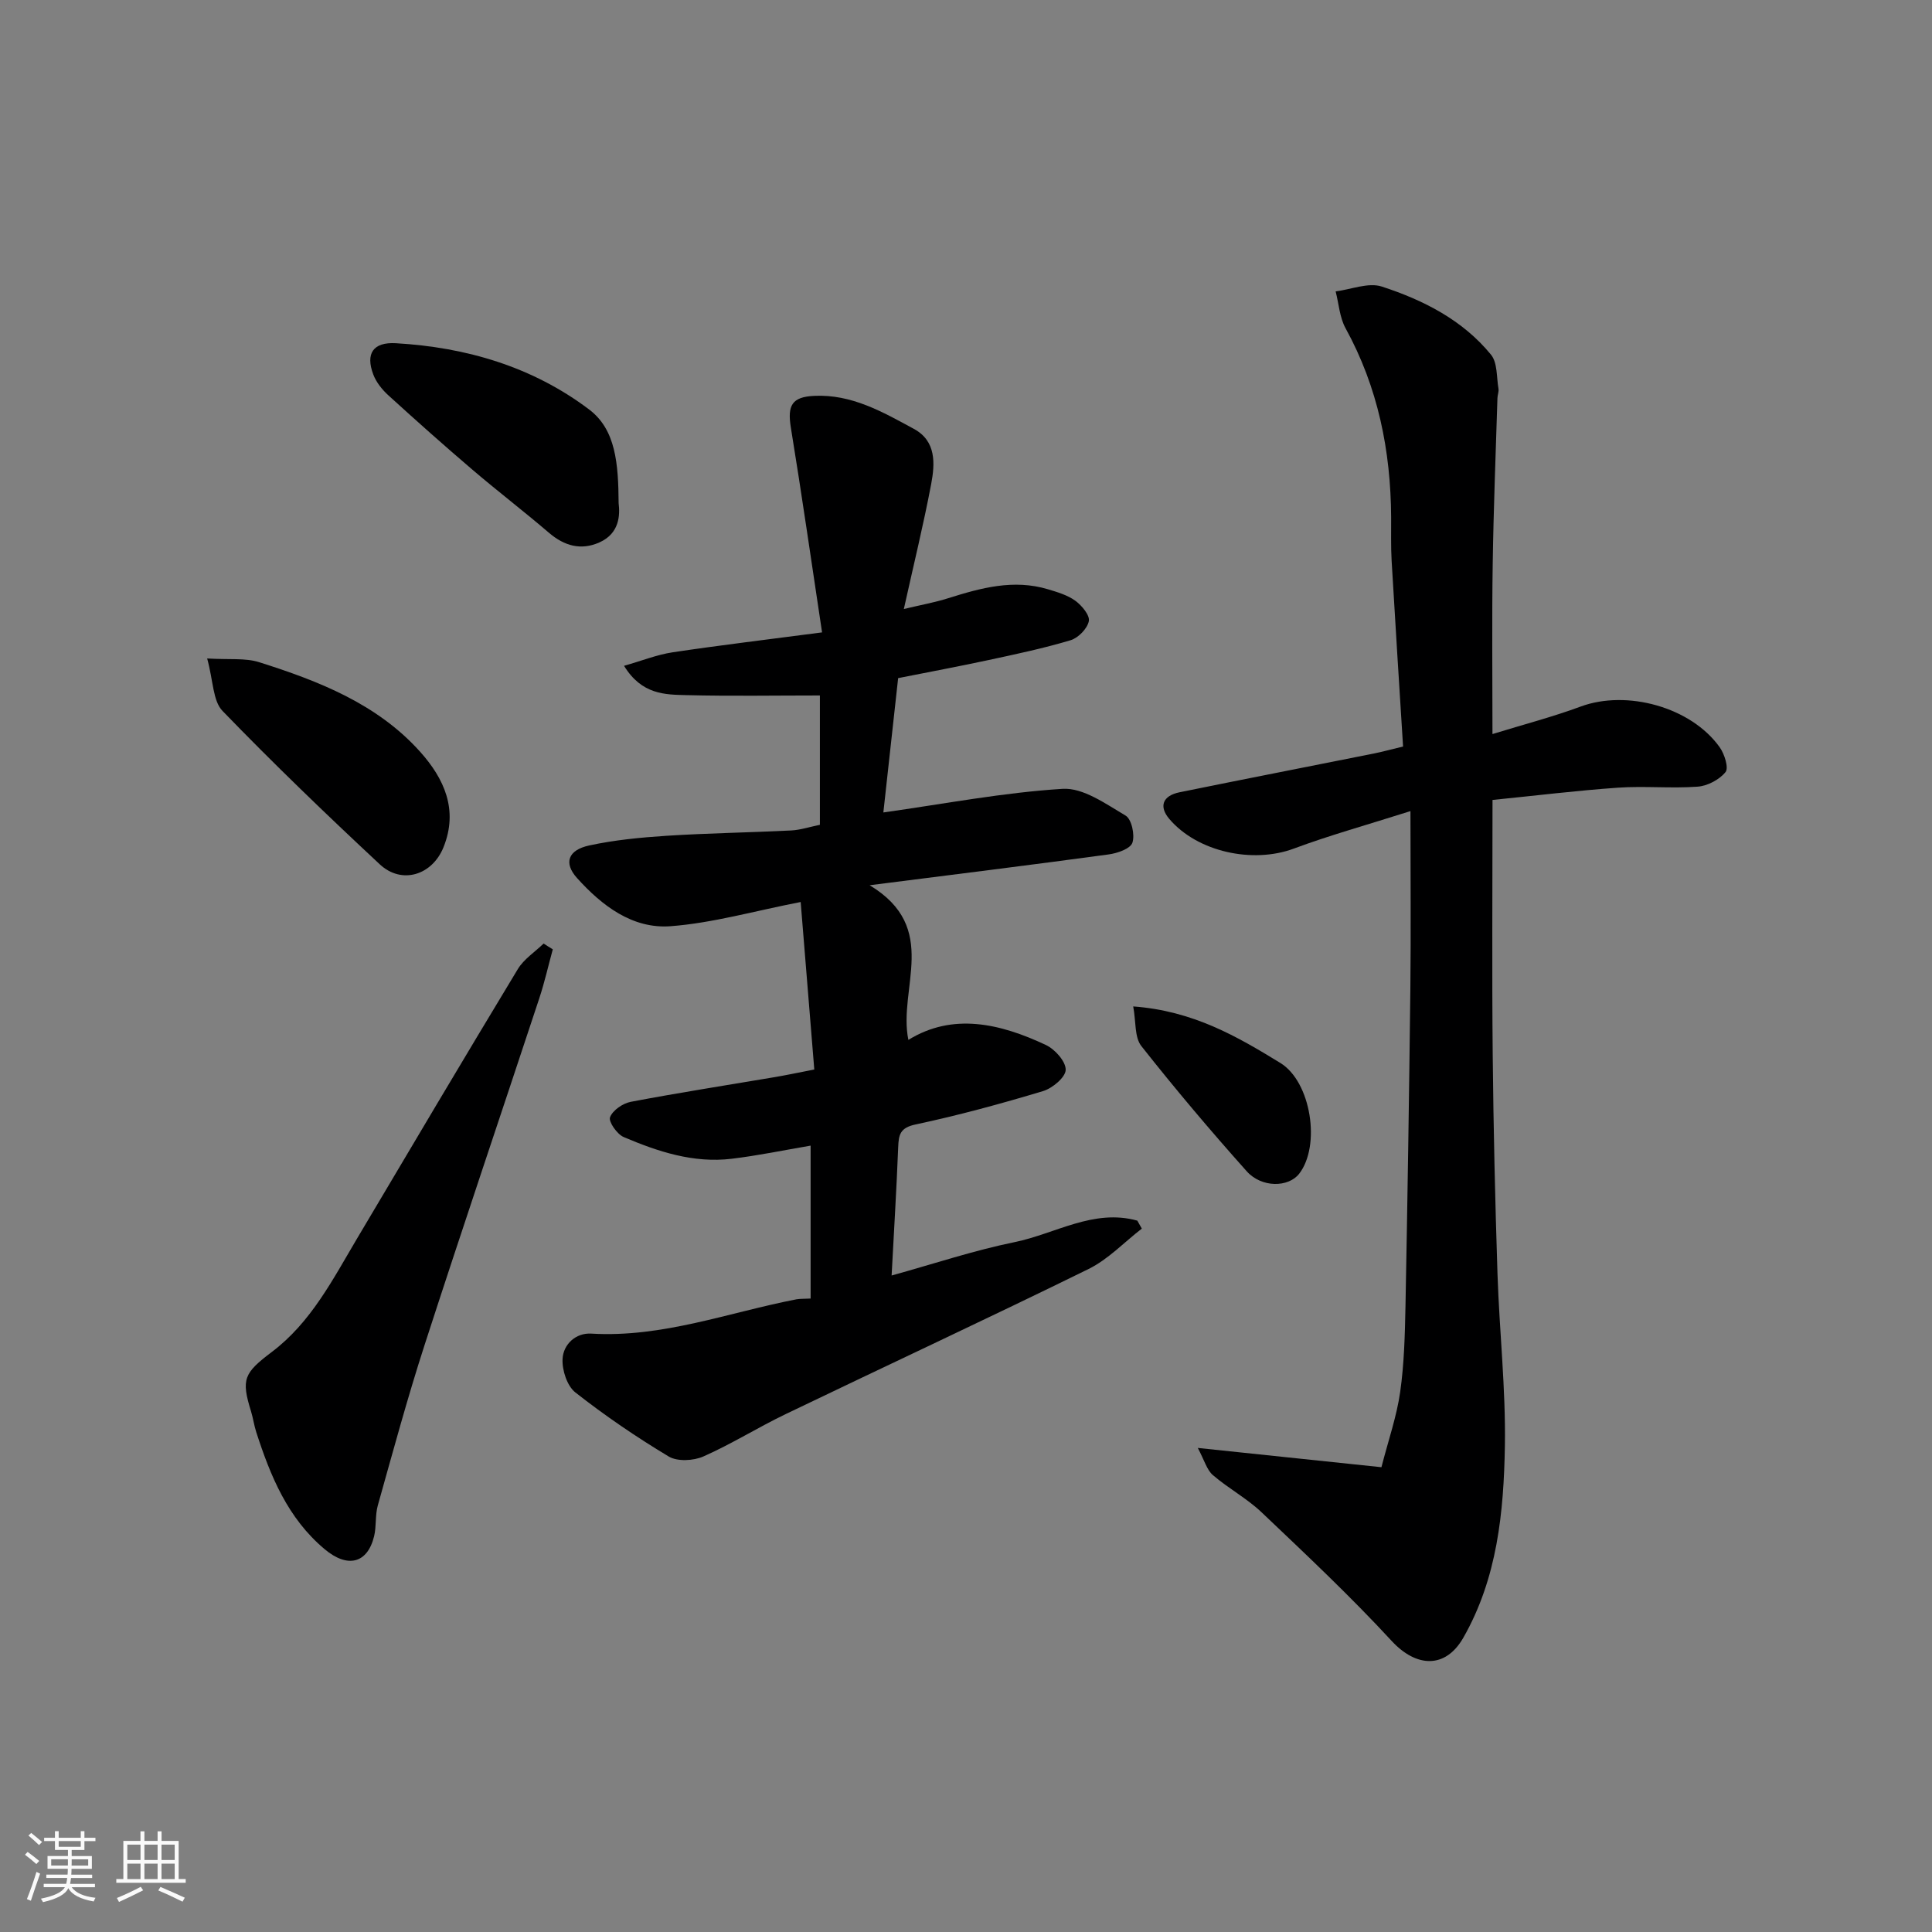 <svg enable-background="new 0 0 400 400" viewBox="0 0 400 400" xmlns="http://www.w3.org/2000/svg"><rect x="0" y="0" width="400" height="400" fill="#808080" stroke="none"/><path d="m5.17 384 .55-.58c.85.61 1.65 1.24 2.4 1.87l-.59.64c-.83-.73-1.62-1.38-2.36-1.93m1.22 9.53-.82-.34c.71-1.76 1.37-3.64 1.98-5.63.24.13.5.25.76.36-.6 1.67-1.24 3.54-1.92 5.61m-.5-13.5.57-.54c.56.44 1.31 1.06 2.26 1.87l-.64.64c-.68-.66-1.41-1.32-2.19-1.97m3.25.46h2.24v-1.36h.77v1.36h4.57v-1.36h.76v1.36h2.28v.69h-2.28v1.84h-2.64v1.26h4.18v2.64h-4.21c0 .45-.02.86-.05 1.21h4.32v.69h-4.38c-.04.34-.1.75-.19 1.22h5.15v.69h-4.82c.87 1.19 2.51 1.92 4.93 2.19-.17.31-.3.57-.37.76-2.77-.49-4.52-1.41-5.26-2.76-.56 1.26-2.3 2.23-5.24 2.9-.12-.24-.26-.48-.43-.72 2.73-.55 4.38-1.34 4.96-2.38h-4.38v-.69h4.65c.1-.38.17-.79.21-1.22h-4.32v-.69h4.4c.03-.34.05-.75.05-1.21h-4.2v-2.64h4.23v-1.26h-2.69v-1.84h-2.24zm1.46 4.46v1.29h3.45c.01-.4.02-.57.01-.53v-.32-.45h-3.46zm1.55-2.59h4.57v-1.19h-4.57zm6.11 2.59h-3.42v.77c-.01.19-.01.37-.02.53h3.44z" fill="#fafafa"/><path d="m32.63 379.16h.82v1.98h3.54v7.89h1.46v.78h-14.37v-.78h1.46v-7.89h3.54v-1.98h.82v1.98h2.73zm-3.49 11.48.5.73c-1.61.82-3.28 1.63-5 2.41-.13-.27-.28-.55-.44-.82 1.75-.72 3.4-1.49 4.94-2.32m-2.78-5.55h2.73v-3.18h-2.73zm0 3.95h2.73v-3.2h-2.73zm3.54-3.95h2.73v-3.18h-2.73zm0 3.95h2.73v-3.2h-2.73zm7.89 4.68c-1.84-.92-3.51-1.7-5.02-2.32l.45-.73c1.89.8 3.57 1.55 5.04 2.23zm-1.62-11.81h-2.73v3.18h2.73zm-2.73 7.13h2.73v-3.2h-2.73z" fill="#fafafa"/><g fill="#000001"><path d="m167.83 268.85c0-10.73 0-21.02 0-31.66-5.57.95-10.93 2.07-16.35 2.72-7.89.95-15.25-1.47-22.36-4.5-1.37-.59-3.17-3.18-2.82-4.1.55-1.44 2.65-2.88 4.3-3.19 9.93-1.89 19.93-3.44 29.9-5.13 2.39-.41 4.76-.91 8.09-1.56-.95-11.73-1.9-23.43-2.82-34.68-9.7 1.89-18.23 4.35-26.9 5.01-7.93.61-14.26-4.26-19.41-9.98-2.8-3.11-1.86-5.78 2.5-6.73 5.25-1.14 10.67-1.66 16.04-2.01 8.59-.55 17.2-.67 25.79-1.1 1.93-.1 3.82-.74 5.96-1.17 0-8.81 0-17.56 0-26.78-9.36 0-18.49.16-27.6-.07-4.47-.11-9.27-.08-12.95-6.07 3.67-1.04 6.82-2.31 10.08-2.8 9.81-1.47 19.67-2.64 30.92-4.12-2.21-14.64-4.2-28.54-6.46-42.39-.76-4.66.26-6.36 4.81-6.58 7.78-.38 14.21 3.34 20.65 6.83 4.66 2.52 4.39 7.18 3.59 11.43-1.6 8.44-3.65 16.79-5.66 25.87 3.41-.82 6.38-1.35 9.23-2.25 6.75-2.13 13.51-3.97 20.6-1.84 1.97.59 4.07 1.21 5.69 2.39 1.33.98 3.03 3.01 2.78 4.21-.31 1.55-2.18 3.47-3.77 3.95-5.59 1.68-11.34 2.89-17.06 4.12-6.04 1.3-12.12 2.43-18.65 3.73-1.03 9.35-2.06 18.73-3.06 27.81 12.65-1.78 24.84-4.13 37.12-4.89 4.26-.26 8.94 3.13 13.03 5.54 1.25.73 1.96 4.02 1.41 5.62-.43 1.25-3.12 2.18-4.92 2.42-15.97 2.17-31.96 4.15-49.48 6.38 14.68 8.84 5.82 21.33 8.02 32.02 9.17-5.66 18.95-3.43 28.48 1.06 1.87.88 4.13 3.41 4.09 5.14-.03 1.54-2.75 3.82-4.69 4.4-8.71 2.62-17.51 5.02-26.4 6.91-3.2.68-3.49 2.11-3.59 4.7-.34 8.71-.88 17.41-1.36 26.57 8.7-2.41 16.99-5.18 25.5-6.92 8.39-1.72 16.32-6.96 25.37-4.44.31.55.62 1.1.93 1.65-3.65 2.82-6.95 6.35-11 8.35-20.82 10.23-41.86 20.01-62.77 30.07-5.74 2.76-11.17 6.18-16.99 8.75-2.05.91-5.38 1.09-7.18.02-6.7-4.02-13.2-8.45-19.35-13.28-1.7-1.34-2.75-4.59-2.64-6.9.15-3.07 2.75-5.46 5.94-5.27 14.74.88 28.39-4.37 42.48-7.1.81-.14 1.66-.09 2.94-.16z"/><path d="m309 151.98c6.46-1.99 12.46-3.55 18.24-5.69 9.55-3.54 22.87.08 28.81 8.43.99 1.39 1.9 4.27 1.2 5.13-1.28 1.58-3.73 2.87-5.78 3.02-5.47.4-11.01-.17-16.48.21-8.6.6-17.17 1.66-25.98 2.54 0 18.21-.13 35.52.04 52.83.15 15.1.5 30.2.99 45.29.39 11.88 1.72 23.76 1.53 35.62-.23 13.7-1.57 27.41-8.61 39.72-3.71 6.48-9.76 6.16-14.84.65-8.55-9.27-17.77-17.93-26.92-26.62-3.05-2.9-6.89-4.95-10.09-7.71-1.25-1.08-1.74-3.03-3.12-5.62 13.34 1.4 25.23 2.65 38.02 3.99 1.45-5.63 3.16-10.52 3.88-15.56.83-5.86.98-11.84 1.1-17.78.42-21.93.76-43.86 1.01-65.78.13-11.74.02-23.49.02-36.72-9.16 2.91-16.77 5.01-24.14 7.76-8.5 3.17-19.98.7-25.79-6.14-2.18-2.56-1.41-4.8 2.13-5.52 13.41-2.73 26.84-5.35 40.26-8.03 1.74-.35 3.46-.83 6.01-1.44-.8-12.81-1.62-25.64-2.37-38.47-.17-2.99-.08-6-.1-8.99-.08-13.79-2.72-26.92-9.44-39.15-1.23-2.24-1.39-5.07-2.05-7.62 3.21-.4 6.78-1.91 9.56-1 8.6 2.8 16.74 6.92 22.61 14.11 1.35 1.66 1.13 4.63 1.54 7.01.11.62-.19 1.31-.21 1.96-.35 11.43-.81 22.86-.98 34.3-.18 11.47-.05 22.97-.05 35.27z"/><path d="m114.45 196.55c-.93 3.38-1.7 6.82-2.8 10.15-7.9 23.93-15.99 47.8-23.75 71.78-3.55 10.97-6.56 22.11-9.68 33.21-.57 2.03-.27 4.29-.76 6.35-1.38 5.69-5.52 6.68-10.26 2.69-7.63-6.4-11.21-15.13-14.15-24.24-.45-1.39-.64-2.86-1.07-4.26-2.09-6.71-1.47-7.96 4.32-12.34 8.08-6.1 12.59-14.98 17.61-23.44 11.05-18.63 22.09-37.27 33.3-55.81 1.26-2.08 3.54-3.54 5.34-5.29.61.41 1.26.81 1.9 1.2z"/><path d="m128.08 104.17c.29 2.4.24 6.26-4 8.14-3.81 1.69-7.24.72-10.42-2-5.21-4.46-10.67-8.64-15.88-13.09-5.87-5.01-11.64-10.15-17.35-15.35-1.3-1.18-2.53-2.71-3.14-4.32-1.66-4.38-.02-6.76 4.68-6.49 14.58.84 28.29 4.88 39.99 13.71 5.54 4.17 6.06 11.22 6.12 19.4z"/><path d="m42.89 136.33c4.59.28 7.87-.14 10.73.76 12.36 3.91 24.46 8.62 33.37 18.56 4.94 5.52 7.97 12.01 4.82 19.79-2.33 5.75-8.63 7.76-13.19 3.5-11.08-10.33-22.01-20.85-32.54-31.74-2.02-2.07-1.91-6.21-3.19-10.87z"/><path d="m234.62 208.37c12.44.92 21.53 6.23 30.47 11.71 6.36 3.9 8.4 17.11 3.89 22.93-2.21 2.84-7.76 2.96-10.87-.52-7.52-8.42-14.82-17.06-21.81-25.92-1.43-1.82-1.09-5.02-1.68-8.2z"/></g></svg>